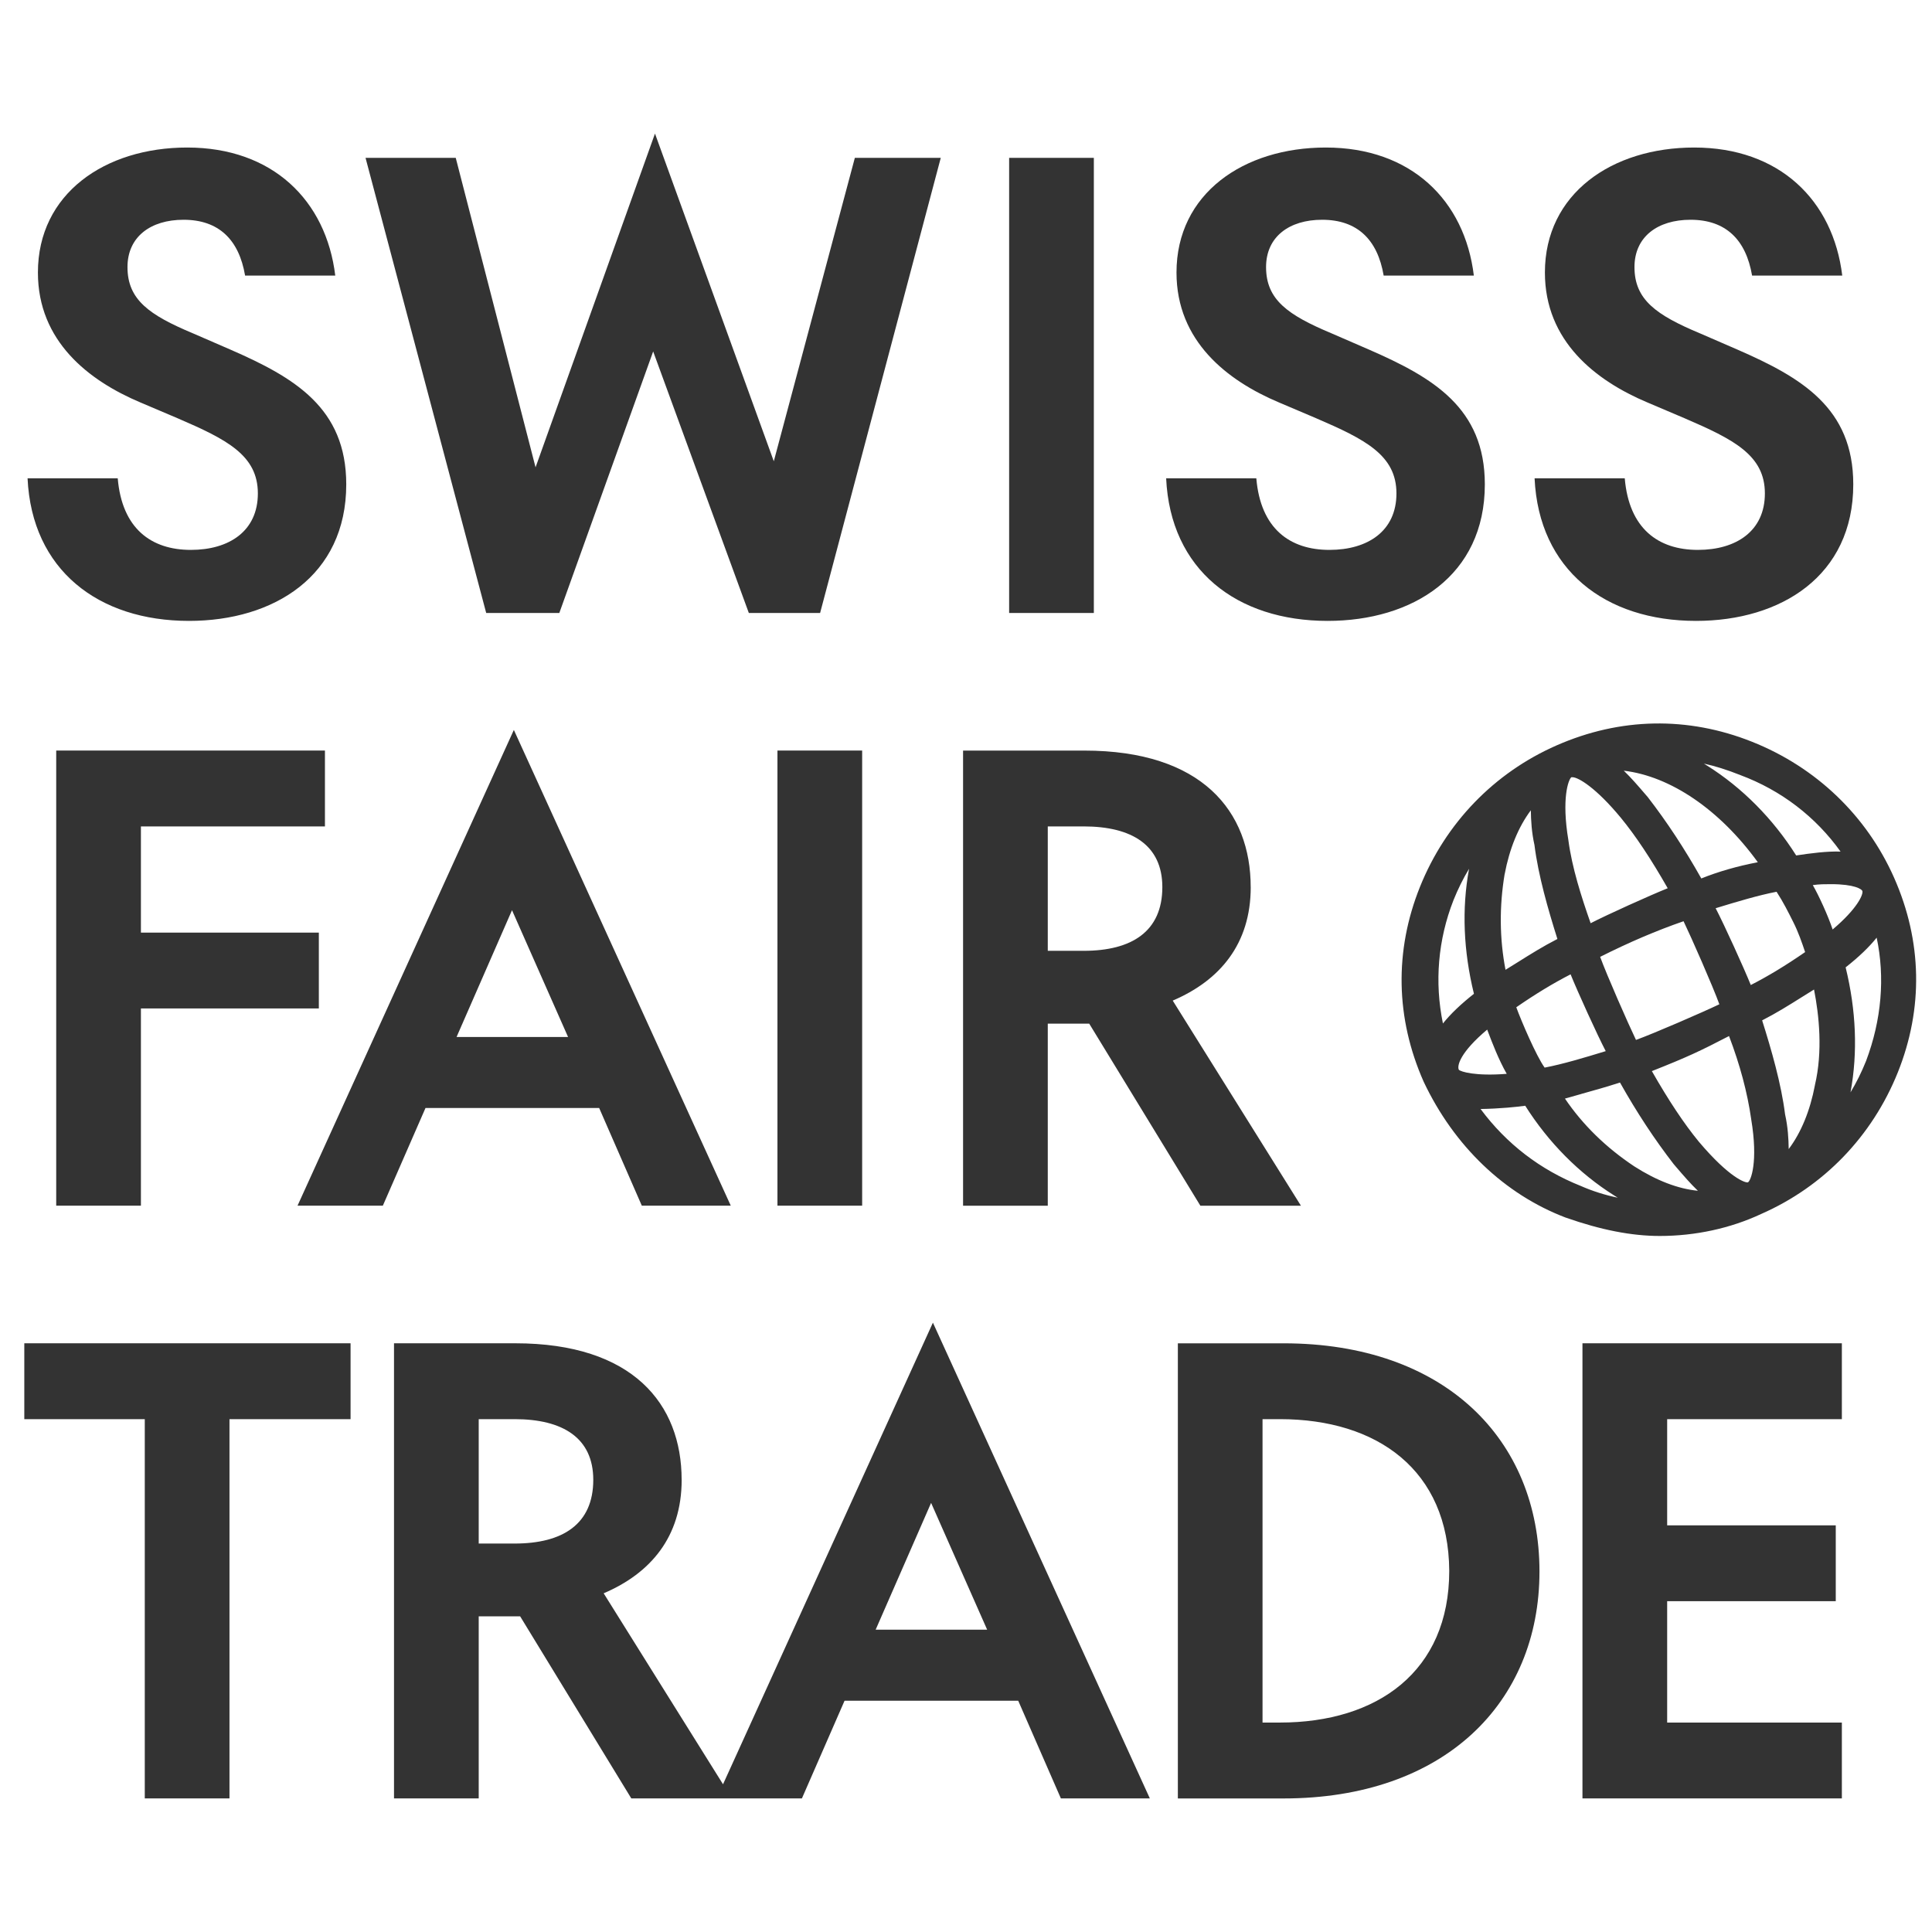 <?xml version="1.0" encoding="UTF-8"?>
<svg id="a" data-name="Ebene 1" xmlns="http://www.w3.org/2000/svg" viewBox="0 0 64 64">
  <path d="M4.796,59.575h2.806v-12.564h4.011v-2.513H.805v2.513h3.991v12.564ZM22.58,49.021c0-2.513-1.615-4.523-5.511-4.523h-4.017v15.077h2.806v-6.031h1.373l3.682,6.031h3.331l-4.247-6.795c1.554-.663,2.584-1.869,2.584-3.759ZM17.049,47.011c1.595,0,2.604.623,2.604,2.01,0,1.467-1.009,2.111-2.604,2.111h-1.191v-4.121h1.191ZM26.564,59.575l1.413-3.236h5.753l1.413,3.236h2.947l-7.186-15.76-7.166,15.76h2.826ZM29.007,53.986l1.837-4.201,1.857,4.201h-3.694ZM50.997,52.057c0-4.382-3.149-7.558-8.478-7.558h-3.501v15.077h3.501c5.309,0,8.478-3.156,8.478-7.518ZM41.823,57.062v-10.051h.574c3.23,0,5.591,1.689,5.611,5.025,0,3.337-2.382,5.026-5.611,5.026h-.574ZM60.812,53.042v-2.513h-5.585v-3.518h5.787v-2.513h-8.593v15.077h8.593v-2.513h-5.787v-4.02h5.585Z" fill="#333333"/>
  <path d="M4.668,27.376h6.096v-2.513H1.862v15.077h2.806v-6.533h5.894v-2.513h-5.894v-3.518ZM12.682,39.94l1.413-3.236h5.753l1.413,3.236h2.947l-7.186-15.76-7.166,15.76h2.826ZM15.124,34.352l1.837-4.201,1.857,4.201h-3.694ZM28.56,39.94v-15.077h-2.806v15.077h2.806ZM41.431,29.387c0-2.513-1.615-4.523-5.511-4.523h-4.017v15.077h2.806v-6.031h1.373l3.682,6.031h3.331l-4.247-6.795c1.554-.663,2.584-1.869,2.584-3.759ZM35.9,27.376c1.595,0,2.604.623,2.604,2.01,0,1.467-1.009,2.111-2.604,2.111h-1.191v-4.121h1.191Z" fill="#333333"/>
  <path d="M6.383,11.039c-1.433-.603-2.16-1.106-2.16-2.191,0-1.005.767-1.568,1.857-1.568,1.171,0,1.837.663,2.039,1.849h2.987c-.303-2.493-2.079-4.242-4.905-4.242-2.725,0-4.945,1.528-4.945,4.141,0,2.272,1.675,3.578,3.391,4.302l1.231.523c1.635.704,2.664,1.226,2.664,2.493,0,1.246-.949,1.87-2.22,1.87-1.312,0-2.281-.704-2.422-2.372H.913c.141,3.035,2.342,4.724,5.349,4.724,2.806,0,5.208-1.488,5.208-4.523,0-2.533-1.716-3.538-3.835-4.463l-1.251-.543h0ZM27.167,20.306l3.997-15.077h-2.846l-2.685,10.051-3.936-10.855-3.956,11.056-2.644-10.252h-2.988l3.997,15.077h2.422l3.109-8.664,3.169,8.664h2.362ZM36.235,20.306V5.229h-2.806v15.077h2.806ZM44.1,11.039c-1.433-.603-2.16-1.106-2.16-2.191,0-1.005.767-1.568,1.857-1.568,1.171,0,1.837.663,2.039,1.849h2.987c-.303-2.493-2.079-4.242-4.905-4.242-2.725,0-4.945,1.528-4.945,4.141,0,2.272,1.675,3.578,3.391,4.302l1.231.523c1.635.704,2.664,1.226,2.664,2.493,0,1.246-.949,1.87-2.22,1.87-1.312,0-2.281-.704-2.422-2.372h-2.987c.141,3.035,2.341,4.724,5.349,4.724,2.806,0,5.208-1.488,5.208-4.523,0-2.533-1.716-3.538-3.835-4.463l-1.251-.543ZM56.304,11.039c-1.433-.603-2.16-1.106-2.16-2.191,0-1.005.767-1.568,1.857-1.568,1.171,0,1.837.663,2.039,1.849h2.987c-.303-2.493-2.079-4.242-4.905-4.242-2.725,0-4.945,1.528-4.945,4.141,0,2.272,1.675,3.578,3.391,4.302l1.231.523c1.635.704,2.665,1.226,2.665,2.493,0,1.246-.949,1.87-2.22,1.87-1.312,0-2.281-.704-2.422-2.372h-2.987c.141,3.035,2.341,4.724,5.349,4.724,2.806,0,5.208-1.488,5.208-4.523,0-2.533-1.716-3.538-3.835-4.463l-1.251-.543Z" fill="#333333"/>
  <path d="M62.744,29.075c-.912-2.058-2.583-3.658-4.705-4.503-2.128-.848-4.369-.806-6.479.122-2.067.908-3.673,2.572-4.522,4.685-.851,2.119-.809,4.351.123,6.455,1.007,2.13,2.678,3.729,4.705,4.501h.003c1.162.409,2.18.608,3.113.608,1.18,0,2.344-.253,3.362-.73,2.067-.908,3.673-2.572,4.522-4.685.851-2.119.809-4.351-.122-6.453ZM61.304,36.167c.239-1.309.184-2.696-.165-4.122.433-.34.783-.676,1.028-.984.281,1.318.161,2.726-.351,4.085-.148.369-.321.718-.517,1.042.002-.007.004-.014.005-.021ZM49.912,35.572c-1.038.083-1.527-.071-1.586-.135-.068-.135.049-.581.939-1.33.007.019.015.039.023.06.134.354.35.924.624,1.405ZM59.501,28.338c-.769-1.217-1.788-2.245-2.95-2.975-.034-.023-.07-.045-.107-.068.374.082.775.208,1.213.383,1.344.502,2.486,1.375,3.314,2.532-.447-.016-.982.054-1.471.128ZM52.028,32.276c.231.573.884,2.009,1.164,2.544-.701.215-1.417.43-2.024.546-.279-.386-.78-1.56-.939-1.999.639-.442,1.229-.799,1.799-1.091h0ZM54.194,34.449c-.26-.541-.968-2.15-1.187-2.752.963-.484,1.869-.871,2.763-1.18.26.54.967,2.148,1.186,2.751-.573.274-2.176.969-2.762,1.181ZM57.997,32.63c-.231-.573-.885-2.01-1.164-2.544.699-.214,1.413-.429,2.018-.545.219.336.39.677.556,1.009.164.327.28.662.39.989-.639.442-1.23.8-1.8,1.091ZM56.358,29.1c-.556-.988-1.136-1.87-1.774-2.696l-.078-.09c-.25-.291-.474-.551-.716-.784,1.55.184,3.179,1.293,4.44,3.032-.692.134-1.307.311-1.872.538ZM52.692,30.583c-.315-.896-.616-1.843-.736-2.739v-.004c-.234-1.393,0-2.016.097-2.094h.034c.199,0,.79.357,1.603,1.341.489.595.998,1.36,1.555,2.337-.581.233-2.023.884-2.554,1.159h0ZM50.525,36.629c.768,1.216,1.787,2.244,2.949,2.974.036.024.075.048.115.072-.417-.086-.841-.22-1.219-.387-1.348-.537-2.465-1.395-3.324-2.551.628-.009,1.236-.072,1.479-.108h0ZM52.386,36.237c.414-.115.842-.235,1.278-.377.557.991,1.138,1.874,1.778,2.702l.076.089c.253.295.481.56.727.795-.661-.065-1.368-.336-2.105-.807-.937-.622-1.71-1.378-2.299-2.247.174-.051.357-.102.546-.154ZM57.276,34.32c.361.947.608,1.869.733,2.744v.002c.241,1.435-.014,2.053-.106,2.1-.075.026-.604-.135-1.628-1.347-.489-.595-.998-1.361-1.555-2.337,1.175-.465,1.585-.658,2.557-1.162ZM49.844,28.958c.159-.846.457-1.57.867-2.116.005.349.027.732.12,1.149.127,1.015.452,2.137.76,3.114-.472.241-.891.504-1.297.759-.142.089-.282.177-.422.262-.198-1.031-.208-2.096-.029-3.169ZM60.122,35.942v.005c-.16.846-.458,1.571-.869,2.117-.005-.349-.027-.732-.12-1.149-.127-1.014-.452-2.137-.76-3.114.472-.241.891-.504,1.297-.759.142-.089.282-.177.422-.263.168.854.293,2.049.03,3.163ZM60.709,30.791c-.152-.456-.462-1.134-.658-1.471.218-.031.405-.031.601-.031.786,0,1.021.167,1.041.225.037.114-.165.584-.984,1.276h0ZM48.661,28.799c-.239,1.309-.184,2.696.165,4.122-.432.34-.782.675-1.027.983-.283-1.371-.163-2.777.349-4.083.148-.369.321-.718.517-1.043-.002.007-.003.014-.005.021Z" fill="#333333"/>
</svg>